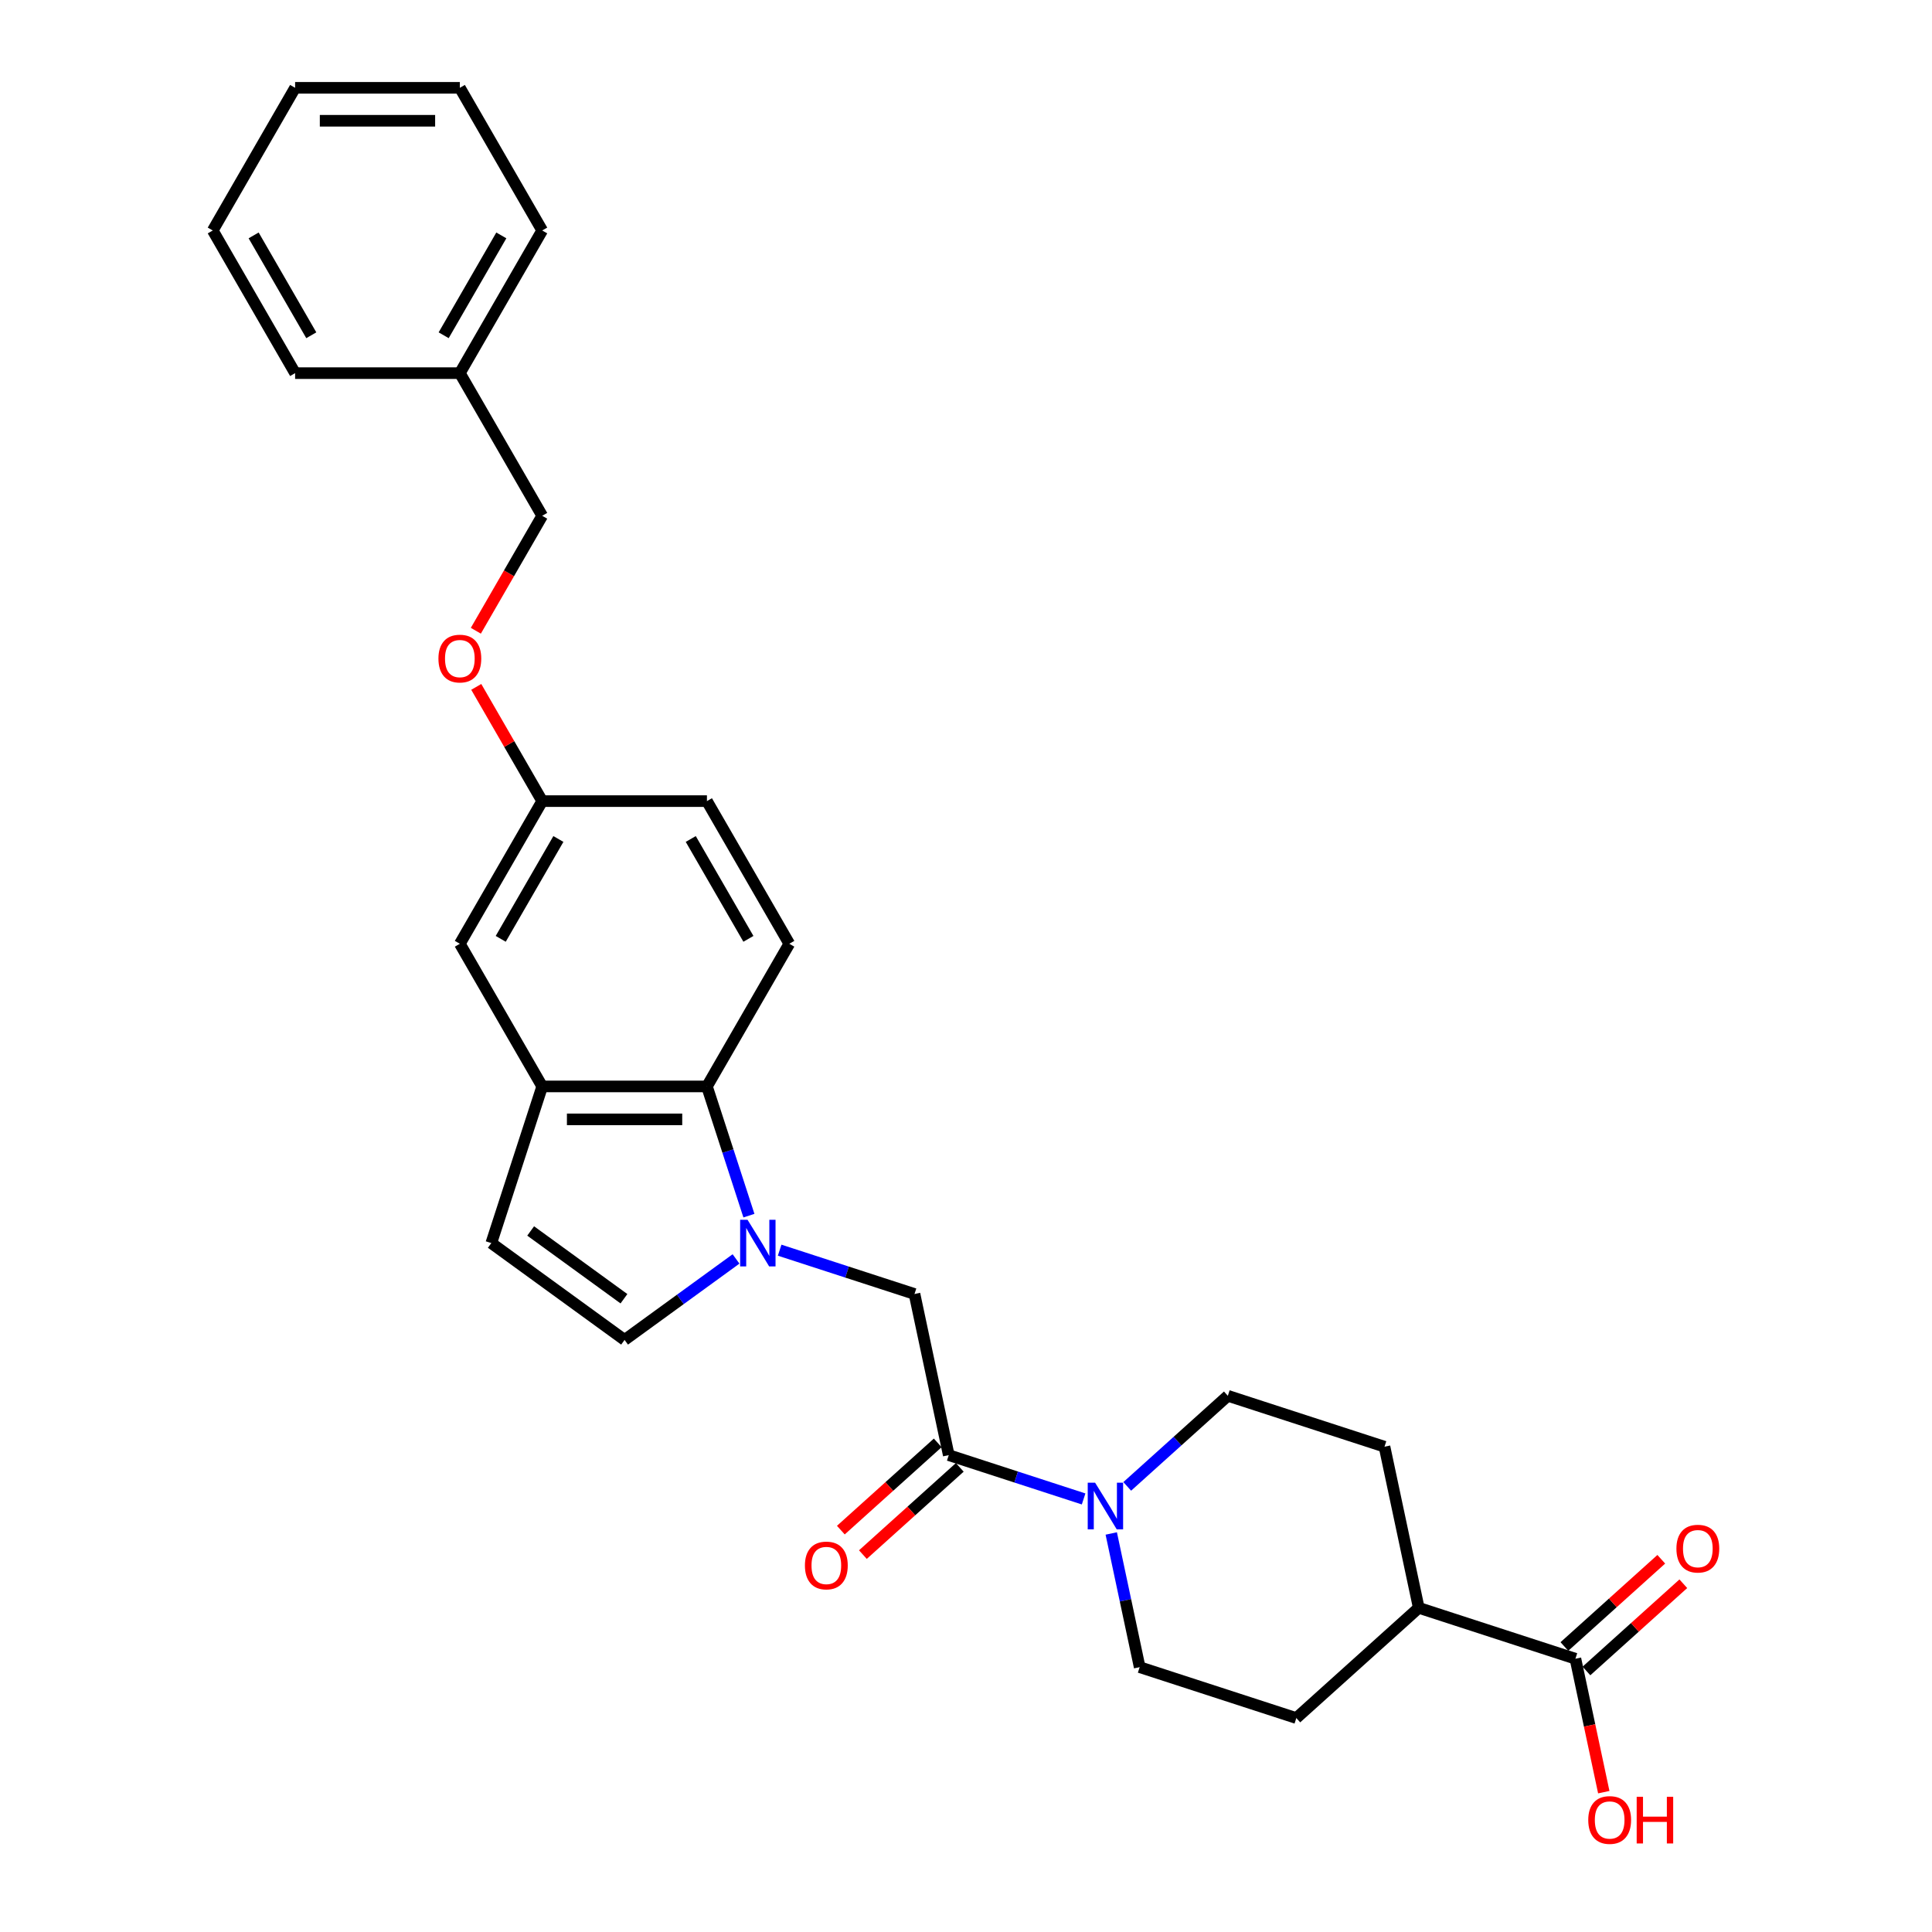<?xml version='1.0' encoding='iso-8859-1'?>
<svg version='1.1' baseProfile='full'
              xmlns='http://www.w3.org/2000/svg'
                      xmlns:rdkit='http://www.rdkit.org/xml'
                      xmlns:xlink='http://www.w3.org/1999/xlink'
                  xml:space='preserve'
width='1000px' height='1000px' viewBox='0 0 1000 1000'>
<!-- END OF HEADER -->
<rect style='opacity:1.0;fill:#FFFFFF;stroke:none' width='1000' height='1000' x='0' y='0'> </rect>
<path class='bond-2' d='M 387.641,629.218 L 376.775,595.776' style='fill:none;fill-rule:evenodd;stroke:#0000FF;stroke-width:6px;stroke-linecap:butt;stroke-linejoin:miter;stroke-opacity:1' />
<path class='bond-2' d='M 376.775,595.776 L 365.909,562.333' style='fill:none;fill-rule:evenodd;stroke:#000000;stroke-width:6px;stroke-linecap:butt;stroke-linejoin:miter;stroke-opacity:1' />
<path class='bond-3' d='M 380.968,651.625 L 352.123,672.582' style='fill:none;fill-rule:evenodd;stroke:#0000FF;stroke-width:6px;stroke-linecap:butt;stroke-linejoin:miter;stroke-opacity:1' />
<path class='bond-3' d='M 352.123,672.582 L 323.278,693.539' style='fill:none;fill-rule:evenodd;stroke:#000000;stroke-width:6px;stroke-linecap:butt;stroke-linejoin:miter;stroke-opacity:1' />
<path class='bond-5' d='M 403.545,647.091 L 438.446,658.431' style='fill:none;fill-rule:evenodd;stroke:#0000FF;stroke-width:6px;stroke-linecap:butt;stroke-linejoin:miter;stroke-opacity:1' />
<path class='bond-5' d='M 438.446,658.431 L 473.346,669.771' style='fill:none;fill-rule:evenodd;stroke:#000000;stroke-width:6px;stroke-linecap:butt;stroke-linejoin:miter;stroke-opacity:1' />
<path class='bond-0' d='M 491.074,753.17 L 473.346,669.771' style='fill:none;fill-rule:evenodd;stroke:#000000;stroke-width:6px;stroke-linecap:butt;stroke-linejoin:miter;stroke-opacity:1' />
<path class='bond-1' d='M 491.074,753.17 L 525.974,764.51' style='fill:none;fill-rule:evenodd;stroke:#000000;stroke-width:6px;stroke-linecap:butt;stroke-linejoin:miter;stroke-opacity:1' />
<path class='bond-1' d='M 525.974,764.51 L 560.875,775.85' style='fill:none;fill-rule:evenodd;stroke:#0000FF;stroke-width:6px;stroke-linecap:butt;stroke-linejoin:miter;stroke-opacity:1' />
<path class='bond-13' d='M 485.368,746.834 L 460.295,769.41' style='fill:none;fill-rule:evenodd;stroke:#000000;stroke-width:6px;stroke-linecap:butt;stroke-linejoin:miter;stroke-opacity:1' />
<path class='bond-13' d='M 460.295,769.41 L 435.221,791.987' style='fill:none;fill-rule:evenodd;stroke:#FF0000;stroke-width:6px;stroke-linecap:butt;stroke-linejoin:miter;stroke-opacity:1' />
<path class='bond-13' d='M 496.779,759.507 L 471.705,782.083' style='fill:none;fill-rule:evenodd;stroke:#000000;stroke-width:6px;stroke-linecap:butt;stroke-linejoin:miter;stroke-opacity:1' />
<path class='bond-13' d='M 471.705,782.083 L 446.632,804.659' style='fill:none;fill-rule:evenodd;stroke:#FF0000;stroke-width:6px;stroke-linecap:butt;stroke-linejoin:miter;stroke-opacity:1' />
<path class='bond-10' d='M 583.452,769.353 L 609.489,745.91' style='fill:none;fill-rule:evenodd;stroke:#0000FF;stroke-width:6px;stroke-linecap:butt;stroke-linejoin:miter;stroke-opacity:1' />
<path class='bond-10' d='M 609.489,745.91 L 635.526,722.466' style='fill:none;fill-rule:evenodd;stroke:#000000;stroke-width:6px;stroke-linecap:butt;stroke-linejoin:miter;stroke-opacity:1' />
<path class='bond-11' d='M 575.183,793.723 L 582.537,828.32' style='fill:none;fill-rule:evenodd;stroke:#0000FF;stroke-width:6px;stroke-linecap:butt;stroke-linejoin:miter;stroke-opacity:1' />
<path class='bond-11' d='M 582.537,828.32 L 589.891,862.918' style='fill:none;fill-rule:evenodd;stroke:#000000;stroke-width:6px;stroke-linecap:butt;stroke-linejoin:miter;stroke-opacity:1' />
<path class='bond-4' d='M 365.909,562.333 L 280.646,562.333' style='fill:none;fill-rule:evenodd;stroke:#000000;stroke-width:6px;stroke-linecap:butt;stroke-linejoin:miter;stroke-opacity:1' />
<path class='bond-4' d='M 353.12,579.386 L 293.436,579.386' style='fill:none;fill-rule:evenodd;stroke:#000000;stroke-width:6px;stroke-linecap:butt;stroke-linejoin:miter;stroke-opacity:1' />
<path class='bond-8' d='M 365.909,562.333 L 408.54,488.493' style='fill:none;fill-rule:evenodd;stroke:#000000;stroke-width:6px;stroke-linecap:butt;stroke-linejoin:miter;stroke-opacity:1' />
<path class='bond-6' d='M 323.278,693.539 L 254.298,643.423' style='fill:none;fill-rule:evenodd;stroke:#000000;stroke-width:6px;stroke-linecap:butt;stroke-linejoin:miter;stroke-opacity:1' />
<path class='bond-6' d='M 322.954,672.226 L 274.669,637.145' style='fill:none;fill-rule:evenodd;stroke:#000000;stroke-width:6px;stroke-linecap:butt;stroke-linejoin:miter;stroke-opacity:1' />
<path class='bond-12' d='M 280.646,562.333 L 238.015,488.493' style='fill:none;fill-rule:evenodd;stroke:#000000;stroke-width:6px;stroke-linecap:butt;stroke-linejoin:miter;stroke-opacity:1' />
<path class='bond-28' d='M 280.646,562.333 L 254.298,643.423' style='fill:none;fill-rule:evenodd;stroke:#000000;stroke-width:6px;stroke-linecap:butt;stroke-linejoin:miter;stroke-opacity:1' />
<path class='bond-7' d='M 815.433,858.561 L 734.343,832.213' style='fill:none;fill-rule:evenodd;stroke:#000000;stroke-width:6px;stroke-linecap:butt;stroke-linejoin:miter;stroke-opacity:1' />
<path class='bond-14' d='M 821.138,864.897 L 846.211,842.321' style='fill:none;fill-rule:evenodd;stroke:#000000;stroke-width:6px;stroke-linecap:butt;stroke-linejoin:miter;stroke-opacity:1' />
<path class='bond-14' d='M 846.211,842.321 L 871.285,819.745' style='fill:none;fill-rule:evenodd;stroke:#FF0000;stroke-width:6px;stroke-linecap:butt;stroke-linejoin:miter;stroke-opacity:1' />
<path class='bond-14' d='M 809.728,852.225 L 834.801,829.648' style='fill:none;fill-rule:evenodd;stroke:#000000;stroke-width:6px;stroke-linecap:butt;stroke-linejoin:miter;stroke-opacity:1' />
<path class='bond-14' d='M 834.801,829.648 L 859.874,807.072' style='fill:none;fill-rule:evenodd;stroke:#FF0000;stroke-width:6px;stroke-linecap:butt;stroke-linejoin:miter;stroke-opacity:1' />
<path class='bond-20' d='M 815.433,858.561 L 822.772,893.09' style='fill:none;fill-rule:evenodd;stroke:#000000;stroke-width:6px;stroke-linecap:butt;stroke-linejoin:miter;stroke-opacity:1' />
<path class='bond-20' d='M 822.772,893.09 L 830.112,927.619' style='fill:none;fill-rule:evenodd;stroke:#FF0000;stroke-width:6px;stroke-linecap:butt;stroke-linejoin:miter;stroke-opacity:1' />
<path class='bond-19' d='M 408.54,488.493 L 365.909,414.654' style='fill:none;fill-rule:evenodd;stroke:#000000;stroke-width:6px;stroke-linecap:butt;stroke-linejoin:miter;stroke-opacity:1' />
<path class='bond-19' d='M 387.378,485.944 L 357.536,434.256' style='fill:none;fill-rule:evenodd;stroke:#000000;stroke-width:6px;stroke-linecap:butt;stroke-linejoin:miter;stroke-opacity:1' />
<path class='bond-9' d='M 734.343,832.213 L 670.98,889.265' style='fill:none;fill-rule:evenodd;stroke:#000000;stroke-width:6px;stroke-linecap:butt;stroke-linejoin:miter;stroke-opacity:1' />
<path class='bond-30' d='M 734.343,832.213 L 716.616,748.814' style='fill:none;fill-rule:evenodd;stroke:#000000;stroke-width:6px;stroke-linecap:butt;stroke-linejoin:miter;stroke-opacity:1' />
<path class='bond-16' d='M 635.526,722.466 L 716.616,748.814' style='fill:none;fill-rule:evenodd;stroke:#000000;stroke-width:6px;stroke-linecap:butt;stroke-linejoin:miter;stroke-opacity:1' />
<path class='bond-15' d='M 589.891,862.918 L 670.98,889.265' style='fill:none;fill-rule:evenodd;stroke:#000000;stroke-width:6px;stroke-linecap:butt;stroke-linejoin:miter;stroke-opacity:1' />
<path class='bond-29' d='M 238.015,488.493 L 280.646,414.654' style='fill:none;fill-rule:evenodd;stroke:#000000;stroke-width:6px;stroke-linecap:butt;stroke-linejoin:miter;stroke-opacity:1' />
<path class='bond-29' d='M 259.177,485.944 L 289.019,434.256' style='fill:none;fill-rule:evenodd;stroke:#000000;stroke-width:6px;stroke-linecap:butt;stroke-linejoin:miter;stroke-opacity:1' />
<path class='bond-17' d='M 280.646,414.654 L 365.909,414.654' style='fill:none;fill-rule:evenodd;stroke:#000000;stroke-width:6px;stroke-linecap:butt;stroke-linejoin:miter;stroke-opacity:1' />
<path class='bond-18' d='M 280.646,414.654 L 263.579,385.092' style='fill:none;fill-rule:evenodd;stroke:#000000;stroke-width:6px;stroke-linecap:butt;stroke-linejoin:miter;stroke-opacity:1' />
<path class='bond-18' d='M 263.579,385.092 L 246.511,355.53' style='fill:none;fill-rule:evenodd;stroke:#FF0000;stroke-width:6px;stroke-linecap:butt;stroke-linejoin:miter;stroke-opacity:1' />
<path class='bond-21' d='M 246.295,326.473 L 263.47,296.723' style='fill:none;fill-rule:evenodd;stroke:#FF0000;stroke-width:6px;stroke-linecap:butt;stroke-linejoin:miter;stroke-opacity:1' />
<path class='bond-21' d='M 263.47,296.723 L 280.646,266.974' style='fill:none;fill-rule:evenodd;stroke:#000000;stroke-width:6px;stroke-linecap:butt;stroke-linejoin:miter;stroke-opacity:1' />
<path class='bond-22' d='M 280.646,266.974 L 238.015,193.134' style='fill:none;fill-rule:evenodd;stroke:#000000;stroke-width:6px;stroke-linecap:butt;stroke-linejoin:miter;stroke-opacity:1' />
<path class='bond-23' d='M 238.015,193.134 L 280.646,119.294' style='fill:none;fill-rule:evenodd;stroke:#000000;stroke-width:6px;stroke-linecap:butt;stroke-linejoin:miter;stroke-opacity:1' />
<path class='bond-23' d='M 229.641,173.532 L 259.483,121.844' style='fill:none;fill-rule:evenodd;stroke:#000000;stroke-width:6px;stroke-linecap:butt;stroke-linejoin:miter;stroke-opacity:1' />
<path class='bond-24' d='M 238.015,193.134 L 152.752,193.134' style='fill:none;fill-rule:evenodd;stroke:#000000;stroke-width:6px;stroke-linecap:butt;stroke-linejoin:miter;stroke-opacity:1' />
<path class='bond-26' d='M 280.646,119.294 L 238.015,45.455' style='fill:none;fill-rule:evenodd;stroke:#000000;stroke-width:6px;stroke-linecap:butt;stroke-linejoin:miter;stroke-opacity:1' />
<path class='bond-25' d='M 152.752,193.134 L 110.12,119.294' style='fill:none;fill-rule:evenodd;stroke:#000000;stroke-width:6px;stroke-linecap:butt;stroke-linejoin:miter;stroke-opacity:1' />
<path class='bond-25' d='M 161.125,173.532 L 131.283,121.844' style='fill:none;fill-rule:evenodd;stroke:#000000;stroke-width:6px;stroke-linecap:butt;stroke-linejoin:miter;stroke-opacity:1' />
<path class='bond-27' d='M 110.12,119.294 L 152.752,45.455' style='fill:none;fill-rule:evenodd;stroke:#000000;stroke-width:6px;stroke-linecap:butt;stroke-linejoin:miter;stroke-opacity:1' />
<path class='bond-31' d='M 238.015,45.455 L 152.752,45.455' style='fill:none;fill-rule:evenodd;stroke:#000000;stroke-width:6px;stroke-linecap:butt;stroke-linejoin:miter;stroke-opacity:1' />
<path class='bond-31' d='M 225.225,62.507 L 165.541,62.507' style='fill:none;fill-rule:evenodd;stroke:#000000;stroke-width:6px;stroke-linecap:butt;stroke-linejoin:miter;stroke-opacity:1' />
<path  class='atom-0' d='M 386.919 631.35
L 394.832 644.139
Q 395.616 645.401, 396.878 647.686
Q 398.14 649.971, 398.208 650.108
L 398.208 631.35
L 401.414 631.35
L 401.414 655.496
L 398.106 655.496
L 389.613 641.513
Q 388.624 639.876, 387.567 638
Q 386.544 636.124, 386.237 635.545
L 386.237 655.496
L 383.099 655.496
L 383.099 631.35
L 386.919 631.35
' fill='#0000FF'/>
<path  class='atom-2' d='M 566.826 767.445
L 574.738 780.234
Q 575.523 781.496, 576.785 783.781
Q 578.047 786.066, 578.115 786.203
L 578.115 767.445
L 581.321 767.445
L 581.321 791.591
L 578.012 791.591
L 569.52 777.608
Q 568.531 775.971, 567.474 774.095
Q 566.451 772.219, 566.144 771.64
L 566.144 791.591
L 563.006 791.591
L 563.006 767.445
L 566.826 767.445
' fill='#0000FF'/>
<path  class='atom-14' d='M 416.627 810.291
Q 416.627 804.493, 419.492 801.253
Q 422.356 798.013, 427.711 798.013
Q 433.065 798.013, 435.93 801.253
Q 438.795 804.493, 438.795 810.291
Q 438.795 816.157, 435.896 819.499
Q 432.997 822.807, 427.711 822.807
Q 422.391 822.807, 419.492 819.499
Q 416.627 816.191, 416.627 810.291
M 427.711 820.079
Q 431.394 820.079, 433.372 817.623
Q 435.385 815.133, 435.385 810.291
Q 435.385 805.55, 433.372 803.163
Q 431.394 800.741, 427.711 800.741
Q 424.028 800.741, 422.015 803.128
Q 420.037 805.516, 420.037 810.291
Q 420.037 815.168, 422.015 817.623
Q 424.028 820.079, 427.711 820.079
' fill='#FF0000'/>
<path  class='atom-15' d='M 867.711 801.577
Q 867.711 795.779, 870.576 792.539
Q 873.441 789.299, 878.795 789.299
Q 884.15 789.299, 887.015 792.539
Q 889.88 795.779, 889.88 801.577
Q 889.88 807.443, 886.981 810.786
Q 884.082 814.094, 878.795 814.094
Q 873.475 814.094, 870.576 810.786
Q 867.711 807.477, 867.711 801.577
M 878.795 811.365
Q 882.479 811.365, 884.457 808.91
Q 886.469 806.42, 886.469 801.577
Q 886.469 796.837, 884.457 794.449
Q 882.479 792.028, 878.795 792.028
Q 875.112 792.028, 873.1 794.415
Q 871.122 796.802, 871.122 801.577
Q 871.122 806.454, 873.1 808.91
Q 875.112 811.365, 878.795 811.365
' fill='#FF0000'/>
<path  class='atom-19' d='M 226.931 340.882
Q 226.931 335.084, 229.795 331.844
Q 232.66 328.604, 238.015 328.604
Q 243.369 328.604, 246.234 331.844
Q 249.099 335.084, 249.099 340.882
Q 249.099 346.748, 246.2 350.09
Q 243.301 353.399, 238.015 353.399
Q 232.694 353.399, 229.795 350.09
Q 226.931 346.782, 226.931 340.882
M 238.015 350.67
Q 241.698 350.67, 243.676 348.215
Q 245.688 345.725, 245.688 340.882
Q 245.688 336.141, 243.676 333.754
Q 241.698 331.333, 238.015 331.333
Q 234.331 331.333, 232.319 333.72
Q 230.341 336.107, 230.341 340.882
Q 230.341 345.759, 232.319 348.215
Q 234.331 350.67, 238.015 350.67
' fill='#FF0000'/>
<path  class='atom-21' d='M 822.076 942.029
Q 822.076 936.231, 824.941 932.991
Q 827.805 929.751, 833.16 929.751
Q 838.514 929.751, 841.379 932.991
Q 844.244 936.231, 844.244 942.029
Q 844.244 947.895, 841.345 951.237
Q 838.446 954.545, 833.16 954.545
Q 827.84 954.545, 824.941 951.237
Q 822.076 947.929, 822.076 942.029
M 833.16 951.817
Q 836.843 951.817, 838.821 949.361
Q 840.834 946.872, 840.834 942.029
Q 840.834 937.288, 838.821 934.901
Q 836.843 932.479, 833.16 932.479
Q 829.477 932.479, 827.464 934.867
Q 825.486 937.254, 825.486 942.029
Q 825.486 946.906, 827.464 949.361
Q 829.477 951.817, 833.16 951.817
' fill='#FF0000'/>
<path  class='atom-21' d='M 847.143 930.024
L 850.417 930.024
L 850.417 940.29
L 862.763 940.29
L 862.763 930.024
L 866.037 930.024
L 866.037 954.17
L 862.763 954.17
L 862.763 943.018
L 850.417 943.018
L 850.417 954.17
L 847.143 954.17
L 847.143 930.024
' fill='#FF0000'/>
</svg>
